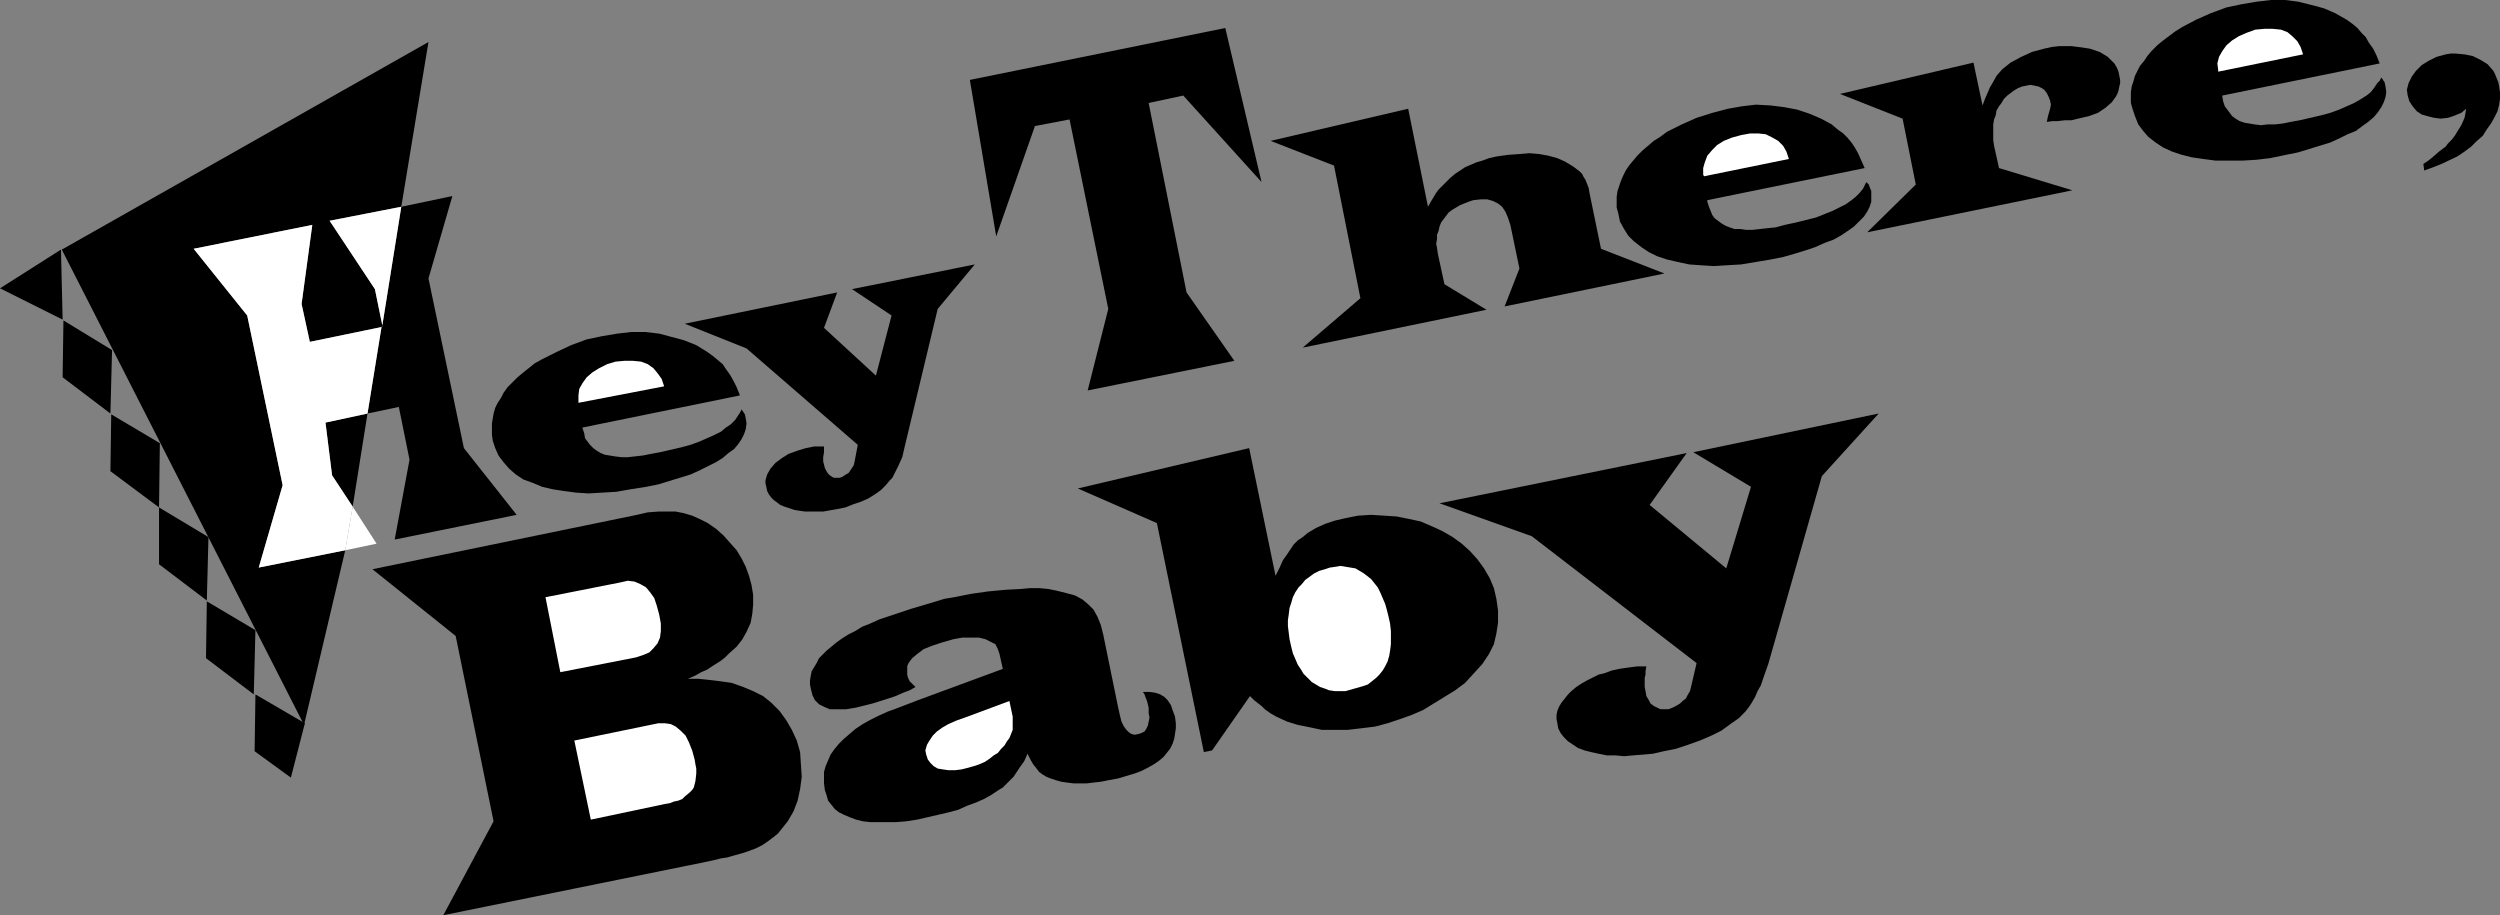<?xml version="1.0" encoding="UTF-8" standalone="no"?>
<svg
   version="1.0"
   width="129.724mm"
   height="47.489mm"
   id="svg31"
   sodipodi:docname="Hey There, Baby.wmf"
   xmlns:inkscape="http://www.inkscape.org/namespaces/inkscape"
   xmlns:sodipodi="http://sodipodi.sourceforge.net/DTD/sodipodi-0.dtd"
   xmlns="http://www.w3.org/2000/svg"
   xmlns:svg="http://www.w3.org/2000/svg">
  <rect width="100%" height="100%" fill="#808080" stroke="none"/>
  <sodipodi:namedview
     id="namedview31"
     pagecolor="#ffffff"
     bordercolor="#000000"
     borderopacity="0.25"
     inkscape:showpageshadow="2"
     inkscape:pageopacity="0.0"
     inkscape:pagecheckerboard="0"
     inkscape:deskcolor="#d1d1d1"
     inkscape:document-units="mm" />
  <defs
     id="defs1">
    <pattern
       id="WMFhbasepattern"
       patternUnits="userSpaceOnUse"
       width="6"
       height="6"
       x="0"
       y="0" />
  </defs>
  <path
     style="fill:#000000;fill-opacity:1;fill-rule:evenodd;stroke:none"
     d="m 114.251,83.846 v 0.162 l 0.323,0.969 0.162,0.969 0.485,0.646 0.485,0.646 0.646,0.646 0.646,0.485 0.808,0.485 0.808,0.323 0.97,0.162 0.97,0.162 1.293,0.162 h 1.293 l 1.454,-0.162 1.454,-0.162 1.616,-0.323 1.778,-0.323 2.101,-0.485 2.101,-0.485 1.778,-0.485 1.778,-0.646 1.454,-0.646 1.454,-0.646 1.293,-0.646 0.97,-0.808 0.97,-0.646 0.808,-0.808 0.646,-0.969 0.323,-0.485 0.323,-0.646 0.323,0.485 0.323,0.485 0.162,0.808 0.162,0.969 -0.162,1.131 -0.323,0.969 -0.485,0.969 -0.646,0.969 -0.808,0.969 -1.131,0.808 -1.131,0.969 -1.293,0.808 -1.616,0.808 -1.616,0.808 -1.778,0.808 -2.101,0.646 -2.101,0.646 -2.101,0.646 -2.424,0.485 -3.07,0.485 -2.747,0.485 -2.747,0.162 -2.747,0.162 -2.424,-0.162 -2.424,-0.323 -2.101,-0.323 -2.101,-0.485 -1.939,-0.808 -1.778,-0.646 -1.454,-0.969 -1.293,-1.131 -1.131,-1.292 -0.97,-1.292 -0.646,-1.454 -0.485,-1.454 -0.162,-1.131 v -1.131 -1.131 l 0.162,-0.969 0.162,-0.969 0.323,-1.131 0.485,-0.969 0.646,-0.969 0.485,-0.969 0.808,-1.131 0.97,-0.969 0.97,-0.969 0.97,-0.808 2.424,-1.939 1.454,-0.808 2.909,-1.454 2.747,-1.292 3.07,-1.131 3.07,-0.646 2.909,-0.485 2.747,-0.323 h 2.747 l 2.747,0.323 2.424,0.646 2.424,0.646 2.424,0.969 2.101,1.292 1.131,0.808 0.97,0.808 0.97,0.808 0.646,0.969 0.808,1.131 0.646,1.131 0.646,1.292 0.646,1.616 z"
     id="path1" />
  <path
     style="fill:#ffffff;fill-opacity:1;fill-rule:evenodd;stroke:none"
     d="m 120.715,70.922 -1.616,0.485 -1.616,0.808 -1.293,0.808 -1.131,0.969 -0.808,1.131 -0.646,1.131 -0.162,1.292 v 1.292 0.162 l 16.806,-3.231 -0.485,-1.454 -0.808,-1.131 -0.808,-0.969 -1.131,-0.808 -1.293,-0.485 -1.616,-0.162 h -1.616 z"
     id="path2" />
  <path
     style="fill:#000000;fill-opacity:1;fill-rule:evenodd;stroke:none"
     d="m 183.901,60.582 -6.464,26.979 -0.485,2.1 -0.808,1.777 -0.808,1.616 -0.323,0.646 -0.485,0.485 -0.808,0.969 -0.97,0.969 -1.131,0.808 -1.293,0.808 -1.454,0.646 -1.454,0.485 -1.616,0.646 -1.616,0.323 -2.747,0.485 h -1.131 -1.293 -1.131 l -1.131,-0.162 -0.97,-0.162 -0.97,-0.323 -0.97,-0.323 -0.808,-0.323 -0.646,-0.485 -0.646,-0.485 -0.485,-0.485 -0.485,-0.646 -0.323,-0.646 -0.162,-0.808 -0.162,-0.646 v -0.646 l 0.323,-1.131 0.646,-1.131 0.97,-1.131 1.293,-0.969 1.293,-0.808 1.778,-0.646 1.616,-0.485 1.616,-0.323 h 0.97 0.97 v 1.131 l -0.162,0.969 v 0.808 l 0.162,0.646 0.162,0.646 0.323,0.646 0.323,0.485 0.323,0.323 0.485,0.323 0.323,0.162 h 0.646 0.485 l 0.485,-0.162 0.485,-0.323 0.808,-0.485 0.646,-0.969 0.323,-0.485 0.162,-0.646 0.646,-3.393 -21.816,-18.902 -12.12,-4.847 29.896,-6.139 -2.586,6.947 10.181,9.37 3.07,-11.793 -7.757,-5.17 24.078,-4.847 z"
     id="path3" />
  <path
     style="fill:#000000;fill-opacity:1;fill-rule:evenodd;stroke:none"
     d="m 247.409,35.703 -15.352,-16.963 -6.787,1.454 7.434,37.157 9.373,13.409 -28.765,5.816 4.04,-15.994 -7.595,-37.157 -6.787,1.292 -7.595,21.648 -5.171,-30.695 50.096,-10.178 z"
     id="path4" />
  <path
     style="fill:#000000;fill-opacity:1;fill-rule:evenodd;stroke:none"
     d="m 280.052,40.55 0.646,-1.131 0.485,-0.808 0.485,-0.808 0.485,-0.646 1.131,-1.131 1.131,-1.131 0.97,-0.808 0.97,-0.646 0.97,-0.646 1.131,-0.485 1.131,-0.485 1.131,-0.323 1.293,-0.485 1.454,-0.323 2.262,-0.323 2.262,-0.162 1.939,-0.162 1.939,0.162 1.778,0.323 1.778,0.485 1.454,0.646 1.616,0.969 0.646,0.485 0.646,0.485 0.485,0.485 0.323,0.646 0.323,0.485 0.323,0.808 0.323,0.808 0.162,0.969 2.262,10.986 12.443,4.847 -31.35,6.462 2.909,-7.431 -1.778,-8.562 -0.485,-1.454 -0.485,-1.131 -0.646,-0.969 -0.808,-0.646 -0.97,-0.485 -1.131,-0.323 h -1.293 l -1.454,0.162 -0.97,0.323 -0.808,0.323 -0.808,0.323 -0.808,0.485 -0.808,0.485 -0.646,0.485 -0.485,0.646 -0.485,0.646 -0.485,0.646 -0.323,0.808 -0.162,0.808 -0.323,0.808 v 0.808 l -0.162,0.969 0.162,0.808 0.162,1.131 1.293,5.977 8.242,5.008 -36.037,7.431 11.312,-9.693 -5.171,-26.01 -12.443,-4.847 26.987,-6.301 z"
     id="path5" />
  <path
     style="fill:#000000;fill-opacity:1;fill-rule:evenodd;stroke:none"
     d="m 334.835,39.257 v 0.323 l 0.323,0.969 0.323,0.808 0.323,0.808 0.485,0.646 0.646,0.485 0.646,0.485 0.808,0.485 0.808,0.323 0.97,0.323 h 1.131 l 1.131,0.162 h 1.293 l 1.454,-0.162 1.454,-0.162 1.616,-0.162 1.778,-0.485 2.262,-0.485 1.939,-0.485 1.939,-0.485 1.616,-0.646 1.616,-0.646 1.293,-0.646 1.293,-0.646 1.131,-0.808 0.808,-0.646 0.808,-0.808 0.646,-0.808 0.323,-0.646 0.323,-0.646 0.485,0.485 0.162,0.485 0.323,0.808 v 1.131 0.969 l -0.323,0.969 -0.485,0.969 -0.646,0.969 -0.97,0.969 -0.97,0.969 -1.131,0.808 -1.454,0.969 -1.454,0.808 -1.778,0.646 -1.778,0.808 -1.939,0.646 -2.101,0.646 -2.262,0.646 -2.424,0.485 -2.909,0.485 -2.909,0.485 -2.747,0.162 -2.586,0.162 -2.586,-0.162 -2.262,-0.162 -2.262,-0.485 -2.101,-0.485 -1.939,-0.646 -1.616,-0.808 -1.454,-0.969 -1.454,-1.131 -1.131,-1.131 -0.808,-1.292 -0.808,-1.454 -0.323,-1.616 -0.323,-1.131 v -1.131 -0.969 l 0.162,-1.131 0.323,-0.969 0.323,-0.969 0.485,-1.131 0.485,-0.969 0.646,-0.969 0.808,-0.969 0.808,-0.969 0.97,-0.969 1.131,-0.969 1.131,-0.969 1.293,-0.808 1.293,-0.969 2.909,-1.454 2.909,-1.292 3.07,-0.969 3.07,-0.808 2.747,-0.485 2.747,-0.323 2.909,0.162 2.586,0.323 2.586,0.485 2.424,0.808 2.262,0.969 2.101,1.131 1.131,0.969 1.131,0.808 0.808,0.808 0.808,0.969 0.646,0.969 0.646,1.131 0.646,1.454 0.646,1.454 z"
     id="path6" />
  <path
     style="fill:#ffffff;fill-opacity:1;fill-rule:evenodd;stroke:none"
     d="m 341.46,26.495 -1.778,0.485 -1.616,0.646 -1.293,0.808 -0.97,0.969 -0.97,1.131 -0.485,1.292 -0.323,1.131 v 1.292 l 0.162,0.323 16.645,-3.393 -0.485,-1.454 -0.646,-1.131 -0.97,-0.969 -1.131,-0.646 -1.293,-0.646 -1.454,-0.162 h -1.616 z"
     id="path7" />
  <path
     style="fill:#000000;fill-opacity:1;fill-rule:evenodd;stroke:none"
     d="m 387.032,12.278 1.778,8.401 0.485,-1.292 0.485,-1.131 0.485,-1.131 0.485,-0.808 0.808,-1.454 1.131,-1.292 0.808,-0.646 0.808,-0.646 2.101,-1.131 2.101,-0.969 2.424,-0.646 1.454,-0.323 1.454,-0.162 h 1.131 1.293 l 1.293,0.162 1.131,0.162 1.131,0.162 0.97,0.323 0.97,0.323 1.616,0.969 0.646,0.646 0.646,0.646 0.485,0.808 0.323,0.808 0.162,0.808 0.162,0.808 v 0.646 l -0.162,0.646 -0.162,0.808 -0.162,0.485 -0.323,0.646 -0.808,1.131 -1.293,1.131 -1.454,0.969 -1.778,0.646 -2.101,0.485 -1.293,0.323 h -1.293 l -1.454,0.162 h -0.97 l -1.131,0.162 0.162,-0.808 0.162,-0.646 0.323,-1.131 0.162,-0.808 -0.162,-0.808 -0.323,-0.808 -0.323,-0.646 -0.485,-0.646 -0.485,-0.323 -0.646,-0.323 -0.808,-0.162 -0.808,-0.162 -0.808,0.162 -0.808,0.162 -0.808,0.323 -0.808,0.485 -0.646,0.485 -0.646,0.485 -0.646,0.646 -0.485,0.808 -0.485,0.646 -0.485,0.808 -0.162,0.969 -0.323,0.808 -0.162,0.969 v 0.969 1.131 0.969 l 0.162,1.131 0.97,4.362 14.382,4.362 -40.238,8.239 9.534,-9.37 -2.586,-12.924 -12.282,-4.847 z"
     id="path8" />
  <path
     style="fill:#000000;fill-opacity:1;fill-rule:evenodd;stroke:none"
     d="m 435.835,18.74 v 0.162 l 0.162,0.969 0.323,0.969 0.485,0.646 0.485,0.646 0.485,0.646 0.646,0.485 0.808,0.485 0.97,0.323 0.97,0.162 0.97,0.162 1.293,0.162 1.293,-0.162 h 1.454 l 1.454,-0.162 1.616,-0.323 1.778,-0.323 2.101,-0.485 2.101,-0.485 1.778,-0.485 1.778,-0.646 1.454,-0.646 1.454,-0.646 1.131,-0.646 1.293,-0.808 0.808,-0.646 0.646,-0.808 0.646,-0.969 0.485,-0.485 0.323,-0.646 0.323,0.485 0.323,0.485 0.162,0.808 0.162,1.131 -0.162,0.969 -0.323,0.969 -0.485,0.969 -0.646,0.969 -0.808,0.969 -1.131,0.969 -1.131,0.808 -1.293,0.969 -1.616,0.646 -1.616,0.808 -1.778,0.808 -2.101,0.646 -2.101,0.646 -2.101,0.646 -2.424,0.485 -3.07,0.646 -2.747,0.323 -2.747,0.162 h -2.747 -2.424 l -2.424,-0.323 -2.262,-0.323 -1.939,-0.485 -1.939,-0.646 -1.778,-0.808 -1.454,-0.969 -1.454,-1.131 -0.97,-1.131 -0.97,-1.292 -0.646,-1.616 -0.485,-1.454 -0.323,-1.131 v -1.131 -0.969 l 0.162,-1.131 0.323,-0.969 0.323,-1.131 0.485,-0.969 0.485,-0.969 0.808,-0.969 0.646,-0.969 0.808,-0.969 1.131,-1.131 0.97,-0.808 1.293,-0.969 1.293,-0.969 1.293,-0.808 2.747,-1.454 2.909,-1.292 3.07,-1.131 3.07,-0.646 2.909,-0.485 L 445.369,0 h 2.747 l 2.586,0.323 2.586,0.646 2.424,0.646 2.262,0.969 2.262,1.292 1.131,0.808 0.97,0.808 0.808,0.969 0.808,0.808 0.646,1.131 0.808,1.131 0.646,1.292 0.646,1.616 z"
     id="path9" />
  <path
     style="fill:#ffffff;fill-opacity:1;fill-rule:evenodd;stroke:none"
     d="m 442.299,5.816 -1.778,0.646 -1.454,0.646 -1.293,0.808 -1.131,0.969 -0.808,1.131 -0.646,1.131 -0.323,1.292 0.162,1.292 v 0.323 l 16.645,-3.393 -0.485,-1.454 -0.646,-1.131 -0.97,-0.969 -0.97,-0.808 -1.293,-0.485 -1.616,-0.162 h -1.616 z"
     id="path10" />
  <path
     style="fill:#000000;fill-opacity:1;fill-rule:evenodd;stroke:none"
     d="m 475.265,32.149 0.97,-0.646 0.808,-0.646 1.293,-1.131 1.293,-0.969 0.485,-0.646 0.646,-0.646 0.646,-0.808 0.485,-0.808 0.808,-1.292 0.646,-1.454 0.162,-0.808 0.162,-0.969 -0.97,0.808 -0.808,0.323 -0.808,0.323 -0.97,0.323 -1.454,0.162 -1.293,-0.162 -1.293,-0.323 -1.131,-0.323 -0.97,-0.646 -0.808,-0.969 -0.646,-0.969 -0.323,-1.131 -0.162,-1.131 0.323,-1.292 0.646,-1.292 0.808,-1.131 1.131,-1.131 1.293,-0.808 1.616,-0.808 1.778,-0.485 0.97,-0.162 h 0.97 l 1.778,0.162 1.616,0.323 1.616,0.808 1.293,0.808 1.131,1.292 0.323,0.646 0.323,0.808 0.323,0.808 0.162,0.808 0.162,1.131 v 1.292 l -0.162,1.131 -0.323,1.292 -0.646,1.292 -0.646,1.131 -0.808,1.131 -0.808,1.292 -1.131,0.969 -1.131,1.131 -1.293,0.969 -1.454,0.969 -3.07,1.454 -1.616,0.646 -1.778,0.646 z"
     id="path11" />
  <path
     style="fill:#000000;fill-opacity:1;fill-rule:evenodd;stroke:none"
     d="m 124.917,100.97 2.101,-0.485 2.101,-0.162 h 1.778 1.616 l 1.616,0.323 1.616,0.485 1.454,0.646 1.616,0.808 1.616,1.131 1.454,1.292 1.293,1.454 1.293,1.454 0.97,1.616 0.808,1.616 0.646,1.777 0.485,1.777 0.323,1.939 v 1.939 l -0.162,1.777 -0.323,1.777 -0.808,1.777 -0.808,1.454 -1.131,1.454 -1.454,1.292 -0.808,0.808 -0.808,0.646 -1.778,1.131 -0.97,0.646 -1.131,0.485 -1.131,0.646 -1.454,0.646 h 1.939 l 1.616,0.162 1.454,0.162 1.293,0.162 2.262,0.323 2.262,0.808 1.939,0.808 1.939,0.969 1.616,1.292 1.616,1.616 1.293,1.777 1.131,1.939 0.97,2.1 0.646,2.262 0.162,2.423 0.162,2.423 -0.323,2.423 -0.485,2.262 -0.808,2.1 -1.131,1.939 -0.646,0.808 -0.646,0.808 -0.646,0.808 -0.808,0.646 -1.293,0.969 -0.97,0.646 -1.293,0.646 -1.293,0.485 -1.454,0.485 -1.778,0.485 -1.131,0.323 -1.131,0.162 -1.293,0.323 -1.454,0.323 -51.712,10.501 9.858,-18.417 -7.434,-36.349 -16.322,-13.086 z"
     id="path12" />
  <path
     style="fill:#ffffff;fill-opacity:1;fill-rule:evenodd;stroke:none"
     d="m 130.411,157.676 0.97,-0.162 0.808,-0.323 0.808,-0.162 0.808,-0.323 0.485,-0.485 0.97,-0.808 0.485,-0.485 0.323,-0.485 0.162,-0.646 0.162,-0.646 0.162,-1.454 v -0.969 l -0.162,-0.808 -0.162,-0.969 -0.485,-1.777 -0.646,-1.616 -0.646,-1.292 -0.97,-0.969 -0.97,-0.808 -0.97,-0.485 -1.131,-0.162 h -1.293 l -16.483,3.393 3.232,15.509 z"
     id="path13" />
  <path
     style="fill:#ffffff;fill-opacity:1;fill-rule:evenodd;stroke:none"
     d="m 124.755,128.919 1.454,-0.485 1.131,-0.485 0.808,-0.808 0.808,-0.969 0.485,-1.131 0.162,-1.292 v -1.454 l -0.323,-1.777 -0.485,-1.777 -0.485,-1.454 -0.808,-1.131 -0.808,-0.969 -1.131,-0.646 -1.131,-0.485 -1.293,-0.162 -1.454,0.323 -14.706,2.908 2.909,14.701 z"
     id="path14" />
  <path
     style="fill:#000000;fill-opacity:1;fill-rule:evenodd;stroke:none"
     d="m 230.441,140.551 0.162,1.292 v 0.969 l -0.162,1.131 -0.162,0.969 -0.323,0.969 -0.485,0.969 -0.646,0.808 -0.646,0.808 -0.97,0.808 -0.97,0.646 -1.131,0.646 -1.293,0.646 -1.293,0.485 -1.616,0.485 -1.616,0.485 -1.778,0.323 -1.616,0.323 -1.454,0.162 -1.293,0.162 h -1.293 -1.293 l -1.293,-0.162 -1.131,-0.162 -1.131,-0.323 -0.97,-0.323 -0.808,-0.323 -0.808,-0.485 -0.646,-0.485 -0.485,-0.646 -0.646,-0.808 -0.485,-0.808 -0.646,-1.292 -0.646,1.454 -0.808,1.131 -0.646,0.969 -0.646,0.969 -0.646,0.646 -1.454,1.454 -0.808,0.485 -1.454,0.969 -1.454,0.808 -1.454,0.646 -1.778,0.646 -1.778,0.808 -1.778,0.485 -2.101,0.485 -2.101,0.485 -2.101,0.485 -2.101,0.323 -1.939,0.162 h -1.939 -1.616 -1.616 l -1.454,-0.162 -1.293,-0.323 -1.293,-0.485 -1.131,-0.485 -0.97,-0.485 -0.808,-0.646 -0.646,-0.808 -0.646,-0.808 -0.323,-1.131 -0.323,-0.969 -0.162,-1.292 v -1.131 -1.131 l 0.323,-1.131 0.485,-1.131 0.485,-1.131 0.808,-1.131 0.808,-0.969 0.97,-0.969 1.131,-0.969 1.131,-0.969 1.454,-0.969 1.454,-0.808 1.616,-0.808 1.778,-0.808 1.778,-0.646 4.202,-1.616 16.645,-6.139 -0.646,-2.908 -0.323,-0.969 -0.485,-0.969 -0.97,-0.485 -0.97,-0.485 -1.293,-0.323 h -1.454 -1.778 l -1.778,0.323 -2.262,0.646 -1.939,0.646 -1.616,0.646 -1.293,0.969 -0.97,0.808 -0.485,0.646 -0.323,0.485 -0.162,0.485 v 0.485 0.646 0.485 l 0.162,0.646 0.323,0.646 0.485,0.485 0.646,0.646 -1.131,0.646 -1.293,0.485 -1.454,0.646 -1.454,0.485 -3.07,0.969 -3.232,0.808 -1.939,0.323 h -1.778 -1.454 l -1.131,-0.485 -0.97,-0.485 -0.808,-0.808 -0.485,-0.969 -0.323,-1.292 -0.162,-0.808 v -0.808 l 0.162,-0.969 0.162,-0.808 0.485,-0.808 0.485,-0.808 0.485,-0.969 0.646,-0.646 0.808,-0.808 0.97,-0.808 0.97,-0.808 1.131,-0.808 1.293,-0.808 1.293,-0.646 1.293,-0.808 1.616,-0.646 1.778,-0.808 1.939,-0.646 4.363,-1.454 4.363,-1.292 2.101,-0.646 1.939,-0.323 3.232,-0.646 3.394,-0.485 3.394,-0.323 3.07,-0.162 1.778,-0.162 h 1.778 l 1.778,0.162 1.616,0.323 1.939,0.485 1.778,0.485 1.454,0.808 1.131,0.969 0.97,0.969 0.808,1.454 0.646,1.616 0.485,1.939 2.909,14.217 0.323,1.454 0.323,1.292 0.485,0.969 0.485,0.646 0.485,0.485 0.485,0.323 0.646,0.162 0.808,-0.162 0.485,-0.162 0.646,-0.323 0.323,-0.485 0.323,-0.646 0.162,-0.808 0.162,-0.808 -0.162,-0.808 v -1.131 l -0.323,-1.292 -0.323,-0.808 -0.162,-0.485 -0.323,-0.485 h 1.293 l 1.131,0.162 0.97,0.323 0.808,0.485 0.646,0.646 0.646,0.969 0.323,0.969 z"
     id="path15" />
  <path
     style="fill:#ffffff;fill-opacity:1;fill-rule:evenodd;stroke:none"
     d="m 189.718,140.551 -2.262,0.808 -1.454,0.646 -1.131,0.646 -1.131,0.808 -0.808,0.808 -0.646,0.969 -0.485,0.808 -0.323,1.131 0.162,0.808 0.323,0.969 0.485,0.646 0.646,0.646 0.808,0.485 0.97,0.162 1.131,0.162 h 1.293 l 1.293,-0.162 1.293,-0.323 1.131,-0.323 0.97,-0.323 1.131,-0.485 0.97,-0.646 0.808,-0.646 0.808,-0.485 0.646,-0.808 0.646,-0.646 0.485,-0.808 0.485,-0.646 0.323,-0.808 0.323,-0.808 v -0.808 -0.808 -0.969 l -0.646,-3.07 z"
     id="path16" />
  <path
     style="fill:#000000;fill-opacity:1;fill-rule:evenodd;stroke:none"
     d="m 250.157,112.925 0.808,-1.616 0.646,-1.454 0.808,-1.131 0.646,-0.969 0.646,-0.969 0.808,-0.808 0.97,-0.646 0.97,-0.808 1.616,-0.969 1.778,-0.808 1.939,-0.646 2.101,-0.485 2.424,-0.485 2.586,-0.162 2.586,0.162 2.424,0.162 2.424,0.485 2.262,0.485 2.262,0.969 2.101,0.969 1.939,1.131 1.778,1.292 1.616,1.454 1.454,1.616 1.293,1.777 1.131,1.939 0.808,1.939 0.485,2.1 0.323,2.262 v 2.423 l -0.323,2.1 -0.485,2.1 -0.97,1.939 -1.293,1.939 -1.616,1.777 -1.778,1.939 -1.939,1.454 -2.101,1.292 -2.101,1.292 -2.101,1.292 -2.262,0.969 -2.262,0.808 -2.424,0.808 -2.424,0.646 -2.586,0.323 -2.747,0.323 h -2.586 -2.586 l -2.262,-0.485 -2.424,-0.485 -2.101,-0.646 -2.101,-0.969 -1.131,-0.646 -1.131,-0.808 -0.646,-0.646 -0.646,-0.485 -0.808,-0.646 -0.808,-0.808 -7.434,10.662 -1.616,0.323 -9.211,-44.912 -15.514,-6.785 33.613,-7.916 z"
     id="path17" />
  <path
     style="fill:#ffffff;fill-opacity:1;fill-rule:evenodd;stroke:none"
     d="m 260.822,111.31 -0.97,0.323 -1.131,0.323 -0.97,0.485 -1.778,1.292 -0.646,0.808 -0.646,0.646 -0.646,0.969 -0.485,0.969 -0.323,1.131 -0.323,0.969 -0.162,1.292 -0.162,1.131 v 1.131 l 0.162,1.292 0.162,1.292 0.323,1.454 0.323,1.292 0.485,1.131 0.485,1.131 0.646,0.969 0.485,0.808 0.808,0.808 0.808,0.808 0.808,0.485 0.808,0.485 0.97,0.323 0.808,0.323 1.131,0.162 h 0.97 1.131 l 1.131,-0.323 1.131,-0.323 1.131,-0.323 0.97,-0.323 0.808,-0.646 0.808,-0.646 0.646,-0.646 0.646,-0.808 0.485,-0.808 0.485,-0.969 0.323,-1.131 0.162,-0.969 0.162,-1.292 v -1.292 -1.292 l -0.162,-1.454 -0.323,-1.454 -0.323,-1.292 -0.323,-1.131 -0.485,-1.131 -0.485,-1.131 -0.485,-0.969 -0.646,-0.808 -0.646,-0.808 -0.808,-0.646 -0.646,-0.485 -0.808,-0.485 -0.808,-0.485 -0.97,-0.162 -0.97,-0.162 -0.97,-0.162 -0.97,0.162 z"
     id="path18" />
  <path
     style="fill:#000000;fill-opacity:1;fill-rule:evenodd;stroke:none"
     d="m 357.297,93.378 -10.504,36.834 -0.97,2.746 -0.485,1.454 -0.646,1.131 -0.485,1.131 -0.646,1.131 -0.646,0.969 -0.646,0.808 -1.293,1.292 -1.616,1.131 -1.778,1.292 -1.939,0.969 -2.262,0.969 -2.262,0.808 -2.424,0.808 -2.424,0.485 -2.101,0.485 -1.939,0.162 -1.939,0.162 -1.778,0.162 -1.778,-0.162 h -1.616 l -1.616,-0.323 -1.454,-0.323 -1.293,-0.323 -1.293,-0.485 -0.97,-0.646 -0.97,-0.646 -0.808,-0.808 -0.646,-0.808 -0.485,-0.969 -0.162,-0.969 -0.162,-0.808 v -0.808 l 0.162,-0.808 0.323,-0.808 0.485,-0.808 0.646,-0.808 0.646,-0.808 0.646,-0.646 0.97,-0.808 0.97,-0.646 1.131,-0.646 0.97,-0.485 1.293,-0.646 1.293,-0.323 1.293,-0.485 1.454,-0.323 2.262,-0.323 1.293,-0.162 h 0.808 0.97 l -0.162,0.969 v 0.646 l -0.162,0.646 v 0.646 1.131 l 0.162,0.808 0.162,0.969 0.485,0.808 0.323,0.646 0.646,0.485 0.646,0.323 0.646,0.323 h 0.808 0.808 l 0.808,-0.323 0.646,-0.323 0.808,-0.485 0.485,-0.485 0.646,-0.485 0.323,-0.646 0.485,-0.808 0.162,-0.646 1.131,-4.847 -32.32,-24.879 -18.099,-6.462 48.48,-9.855 -7.272,10.178 15.029,12.44 4.848,-15.994 -11.312,-6.785 36.36,-7.593 z"
     id="path19" />
  <path
     style="fill:#000000;fill-opacity:1;fill-rule:evenodd;stroke:none"
     d="m 65.125,93.216 4.04,6.139 2.909,-18.255 -8.242,1.777 z"
     id="path20" />
  <path
     style="fill:#000000;fill-opacity:1;fill-rule:evenodd;stroke:none"
     d="M 55.429,95.155 48.48,61.875 37.976,48.789 l 23.27,-4.685 -2.101,15.509 1.616,7.431 14.059,-2.908 0.162,-0.323 -1.454,-7.108 -8.888,-13.409 14.059,-2.746 5.333,-32.311 -71.912,40.711 47.51,93.216 8.08,-34.249 -16.968,3.393 z"
     id="path21" />
  <path
     style="fill:#000000;fill-opacity:1;fill-rule:evenodd;stroke:none"
     d="M 88.718,38.45 78.699,40.55 74.982,63.813 v 0.323 H 74.821 L 72.074,81.1 78.214,79.807 80.315,90.146 77.406,105.817 101.323,100.97 90.981,87.885 84.032,54.605 Z"
     id="path22" />
  <path
     style="fill:#ffffff;fill-opacity:1;fill-rule:evenodd;stroke:none"
     d="m 73.851,106.625 -4.686,-7.27 -1.454,8.562 z"
     id="path23" />
  <path
     style="fill:#ffffff;fill-opacity:1;fill-rule:evenodd;stroke:none"
     d="m 60.762,67.044 -1.616,-7.431 2.101,-15.509 -23.27,4.685 10.504,13.086 6.949,33.28 -4.686,16.155 16.968,-3.393 1.454,-8.562 -4.04,-6.139 -1.293,-10.339 8.242,-1.777 2.747,-16.963 z"
     id="path24" />
  <path
     style="fill:#ffffff;fill-opacity:1;fill-rule:evenodd;stroke:none"
     d="m 73.528,56.705 1.454,7.108 3.717,-23.264 -14.059,2.746 z"
     id="path25" />
  <path
     style="fill:#000000;fill-opacity:1;fill-rule:evenodd;stroke:none"
     d="M 11.958,48.95 0,56.543 12.282,62.682 Z"
     id="path26" />
  <path
     style="fill:#000000;fill-opacity:1;fill-rule:evenodd;stroke:none"
     d="m 12.443,62.844 9.534,5.816 -0.323,12.44 -9.373,-7.108 z"
     id="path27" />
  <path
     style="fill:#000000;fill-opacity:1;fill-rule:evenodd;stroke:none"
     d="m 21.816,81.261 9.534,5.654 -0.162,12.601 -9.534,-7.108 z"
     id="path28" />
  <path
     style="fill:#000000;fill-opacity:1;fill-rule:evenodd;stroke:none"
     d="m 31.189,99.517 9.696,5.816 -0.323,12.44 -9.373,-7.108 z"
     id="path29" />
  <path
     style="fill:#000000;fill-opacity:1;fill-rule:evenodd;stroke:none"
     d="m 40.562,117.934 9.534,5.654 -0.323,12.601 -9.373,-7.108 z"
     id="path30" />
  <path
     style="fill:#000000;fill-opacity:1;fill-rule:evenodd;stroke:none"
     d="m 50.096,136.189 9.696,5.654 -2.747,10.662 -7.11,-5.17 z"
     id="path31" />
</svg>

